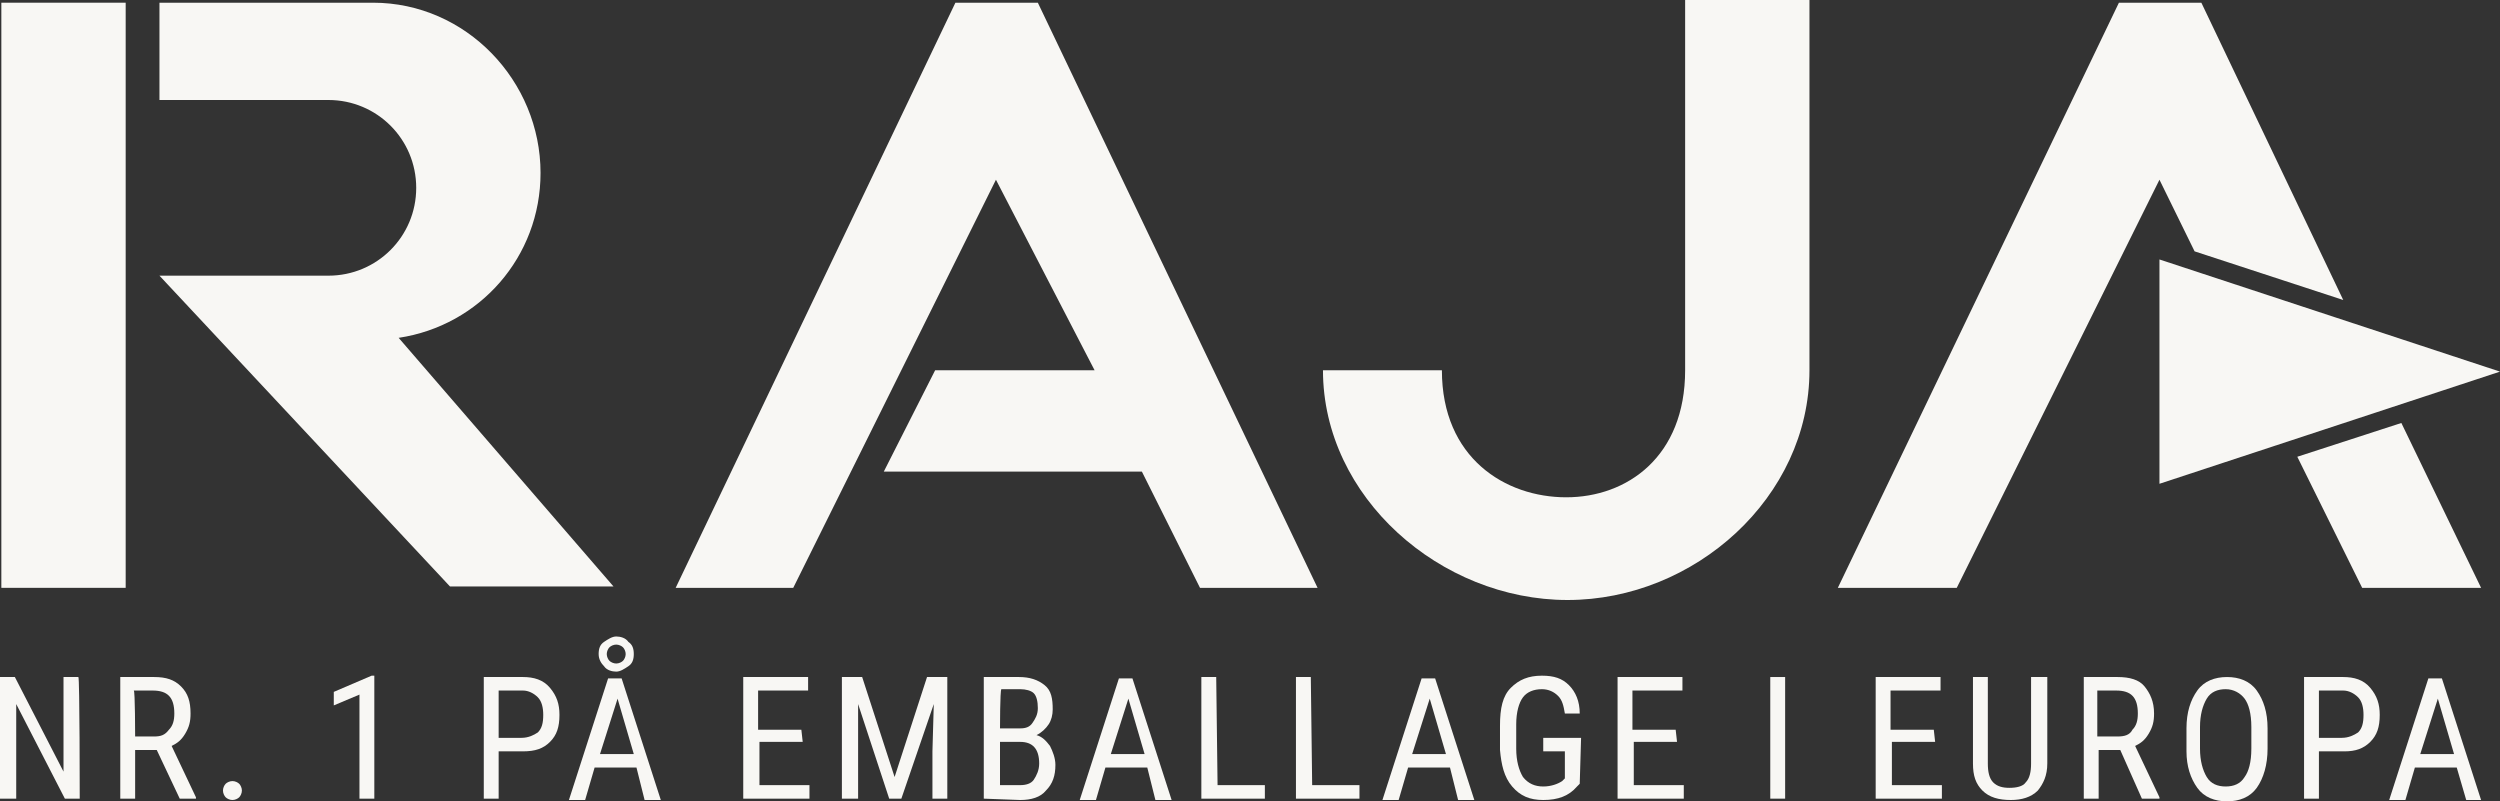 <?xml version="1.0" encoding="UTF-8"?>
<svg id="Calque_1" data-name="Calque 1" xmlns="http://www.w3.org/2000/svg" viewBox="0 0 185 59.3">
  <rect x="0" y="0" width="185" height="59.3" fill="#333333" stroke="none"/>
  <defs>
    <style>
      .cls-1 {
        fill: #f8f7f4;
        stroke-width: 0px;
      }
    </style>
  </defs>
  <g>
    <polygon class="cls-1" points="177.7 31.3 183.6 43.5 174.8 43.5 170 33.8 177.7 31.3"/>
    <polygon class="cls-1" points="65.4 34.9 84.5 34.9 88.8 43.5 97.5 43.5 76.8 .2 70.7 .2 50 43.5 58.7 43.5 73.7 13.3 81 27.4 69.2 27.4 65.4 34.9"/>
    <polygon class="cls-1" points="162.4 18.6 159.8 13.3 144.8 43.5 136 43.5 156.8 .2 162.9 .2 173.4 22.2 162.4 18.6"/>
    <polygon class="cls-1" points="159.8 35.8 185 27.5 159.8 19.2 159.8 35.8"/>
    <path class="cls-1" d="M97.9,27.4c0,9.4,8.7,17,18.1,17s17.9-7.6,17.9-17V0h-9.2v27.4c0,6.4-4.3,9.4-8.8,9.4s-9.2-2.9-9.2-9.4c0,0-8.8,0-8.8,0Z"/>
    <polygon class="cls-1" points="9.3 .2 .1 .2 .1 43.5 9.3 43.5 9.3 .2"/>
    <path class="cls-1" d="M11.8,7.4h12.5c3.6,0,6.5,2.9,6.5,6.5s-2.9,6.5-6.5,6.5h-12.5l21.5,23h12.1l-15.9-18.4c6-.9,10.5-6,10.5-12.2C40,6,34.5.2,27.6.2h-15.8v7.2Z"/>
  </g>
  <g>
    <path class="cls-1" d="M5.9,59.1h-1.1l-3.6-7v7H0v-9h1.1l3.6,7v-7h1.1c.1,0,.1,9,.1,9Z"/>
    <path class="cls-1" d="M11.6,55.5h-1.6v3.6h-1.1v-9h2.5c.9,0,1.5.2,2,.7s.7,1.1.7,2c0,.6-.1,1-.4,1.5s-.6.7-1,.9l1.8,3.8v.1h-1.2l-1.7-3.6ZM10,54.5h1.4c.5,0,.8-.1,1.1-.5.3-.3.4-.7.4-1.2,0-1.2-.5-1.7-1.6-1.7h-1.4c.1,0,.1,3.4.1,3.4Z"/>
    <path class="cls-1" d="M16.5,58.5c0-.2.1-.4.2-.5s.3-.2.5-.2.4.1.5.2.2.3.2.5-.1.4-.2.5-.3.2-.5.2-.4-.1-.5-.2-.2-.3-.2-.5Z"/>
    <path class="cls-1" d="M27.7,59.1h-1.1v-7.7l-1.9.8v-1l2.8-1.2h.2v9.1Z"/>
    <path class="cls-1" d="M36.9,55.6v3.5h-1.1v-9h2.9c.8,0,1.5.2,2,.8s.7,1.2.7,2c0,.9-.2,1.5-.7,2s-1.1.7-2,.7h-1.8ZM36.9,54.6h1.7c.5,0,.9-.2,1.2-.4.3-.3.4-.7.4-1.3,0-.5-.1-1-.4-1.3s-.7-.5-1.1-.5h-1.8v3.5h0Z"/>
    <path class="cls-1" d="M47.1,56.8h-3.1l-.7,2.4h-1.2l2.9-9h1l2.9,9h-1.2l-.6-2.4ZM46.9,48.4c0,.4-.1.7-.4.9-.3.2-.6.4-.9.4s-.7-.1-.9-.4c-.2-.2-.4-.5-.4-.9s.1-.7.4-.9.6-.4.9-.4.7.1.9.4c.3.2.4.5.4.9ZM44.4,55.8h2.5l-1.2-4.1-1.3,4.1ZM44.9,48.4c0,.2.1.4.2.5s.3.2.5.2.4-.1.5-.2c.1-.1.2-.3.2-.5s-.1-.4-.2-.5-.3-.2-.5-.2-.4.1-.5.2c-.1.1-.2.3-.2.5Z"/>
    <path class="cls-1" d="M59.4,54.9h-3.2v3.2h3.7v1h-4.9v-9h4.8v1h-3.7v2.9h3.2l.1.9h0Z"/>
    <path class="cls-1" d="M63.8,50.1l2.4,7.4,2.4-7.4h1.5v9h-1.1v-3.5l.1-3.5-2.4,7h-.9l-2.3-7v7h-1.2v-9h1.5Z"/>
    <path class="cls-1" d="M72.8,59.1v-9h2.6c.8,0,1.4.2,1.9.6s.6,1,.6,1.8c0,.4-.1.8-.3,1.1-.2.3-.5.6-.9.8.4.1.7.4,1,.8.2.4.4.9.4,1.4,0,.8-.2,1.4-.7,1.9-.4.5-1.1.7-1.9.7l-2.7-.1h0ZM74,53.9h1.5c.4,0,.7-.1.9-.4.2-.3.4-.6.4-1.1s-.1-.9-.3-1.1c-.2-.2-.6-.3-1-.3h-1.4c-.1.1-.1,2.9-.1,2.9ZM74,54.9v3.2h1.5c.4,0,.8-.1,1-.4s.4-.7.4-1.2c0-1.1-.5-1.6-1.4-1.6h-1.5Z"/>
    <path class="cls-1" d="M84.9,56.8h-3.1l-.7,2.4h-1.2l2.9-9h1l2.9,9h-1.2l-.6-2.4ZM82.2,55.8h2.5l-1.2-4.1-1.3,4.1Z"/>
    <path class="cls-1" d="M90.1,58.1h3.5v1h-4.7v-9h1.1l.1,8h0Z"/>
    <path class="cls-1" d="M97.1,58.1h3.5v1h-4.7v-9h1.1l.1,8h0Z"/>
    <path class="cls-1" d="M107.3,56.8h-3.1l-.7,2.4h-1.2l2.9-9h1l2.9,9h-1.2l-.6-2.4ZM104.5,55.8h2.5l-1.2-4.1-1.3,4.1Z"/>
    <path class="cls-1" d="M116.9,58l-.2.2c-.6.7-1.4,1-2.5,1-1,0-1.7-.3-2.3-1-.6-.7-.8-1.6-.9-2.7v-1.8c0-1.3.2-2.2.8-2.8s1.3-.9,2.3-.9c.9,0,1.5.2,2,.7s.8,1.2.8,2.1h-1.1c-.1-.6-.2-1-.5-1.3s-.7-.5-1.2-.5c-.6,0-1.1.2-1.4.6-.3.4-.5,1.1-.5,2v1.8c0,.9.2,1.6.5,2.1.4.5.9.7,1.5.7s1.1-.2,1.4-.4l.2-.2v-2h-1.6v-1h2.8l-.1,3.4h0Z"/>
    <path class="cls-1" d="M124.1,54.9h-3.2v3.2h3.7v1h-4.9v-9h4.8v1h-3.7v2.9h3.2l.1.9h0Z"/>
    <path class="cls-1" d="M132.1,59.1h-1.1v-9h1.1v9Z"/>
    <path class="cls-1" d="M143.2,54.9h-3.2v3.2h3.7v1h-4.9v-9h4.8v1h-3.7v2.9h3.2l.1.9h0Z"/>
    <path class="cls-1" d="M151.5,50.1v6.4c0,.9-.3,1.5-.7,2-.5.5-1.2.7-2,.7-.9,0-1.6-.2-2.1-.7s-.7-1.1-.7-2v-6.4h1.1v6.4c0,.6.1,1.1.4,1.4s.7.4,1.2.4,1-.1,1.2-.4c.3-.3.4-.8.4-1.4v-6.4h1.2Z"/>
    <path class="cls-1" d="M156.9,55.5h-1.6v3.6h-1.1v-9h2.5c.9,0,1.6.2,2,.7s.7,1.1.7,2c0,.6-.1,1-.4,1.5s-.6.7-1,.9l1.8,3.8v.1h-1.3l-1.6-3.6ZM155.3,54.5h1.4c.5,0,.9-.1,1.1-.5.3-.3.4-.7.4-1.2,0-1.2-.5-1.7-1.6-1.7h-1.4v3.4h.1Z"/>
    <path class="cls-1" d="M167.8,55.4c0,1.2-.3,2.2-.8,2.9s-1.3,1-2.2,1-1.7-.3-2.2-1-.8-1.6-.8-2.7v-1.7c0-1.2.3-2.1.8-2.8s1.3-1,2.2-1,1.7.3,2.2,1,.8,1.6.8,2.8v1.5h0ZM166.6,53.8c0-1-.2-1.7-.5-2.1s-.8-.7-1.4-.7-1.1.2-1.4.7-.5,1.2-.5,2.1v1.6c0,.9.2,1.6.5,2.1s.8.7,1.4.7,1.1-.2,1.4-.7c.3-.4.5-1.1.5-2.1v-1.6h0Z"/>
    <path class="cls-1" d="M171.6,55.6v3.5h-1.1v-9h2.9c.8,0,1.5.2,2,.8s.7,1.2.7,2c0,.9-.2,1.5-.7,2s-1.1.7-1.9.7h-1.9ZM171.6,54.6h1.7c.5,0,.9-.2,1.2-.4.3-.3.4-.7.4-1.3,0-.5-.1-1-.4-1.3s-.7-.5-1.1-.5h-1.8v3.5h0Z"/>
    <path class="cls-1" d="M181.8,56.8h-3.1l-.7,2.4h-1.2l2.9-9h1l2.9,9h-1.1l-.7-2.4ZM179.1,55.8h2.5l-1.2-4.1-1.3,4.1Z"/>
  </g>
</svg>